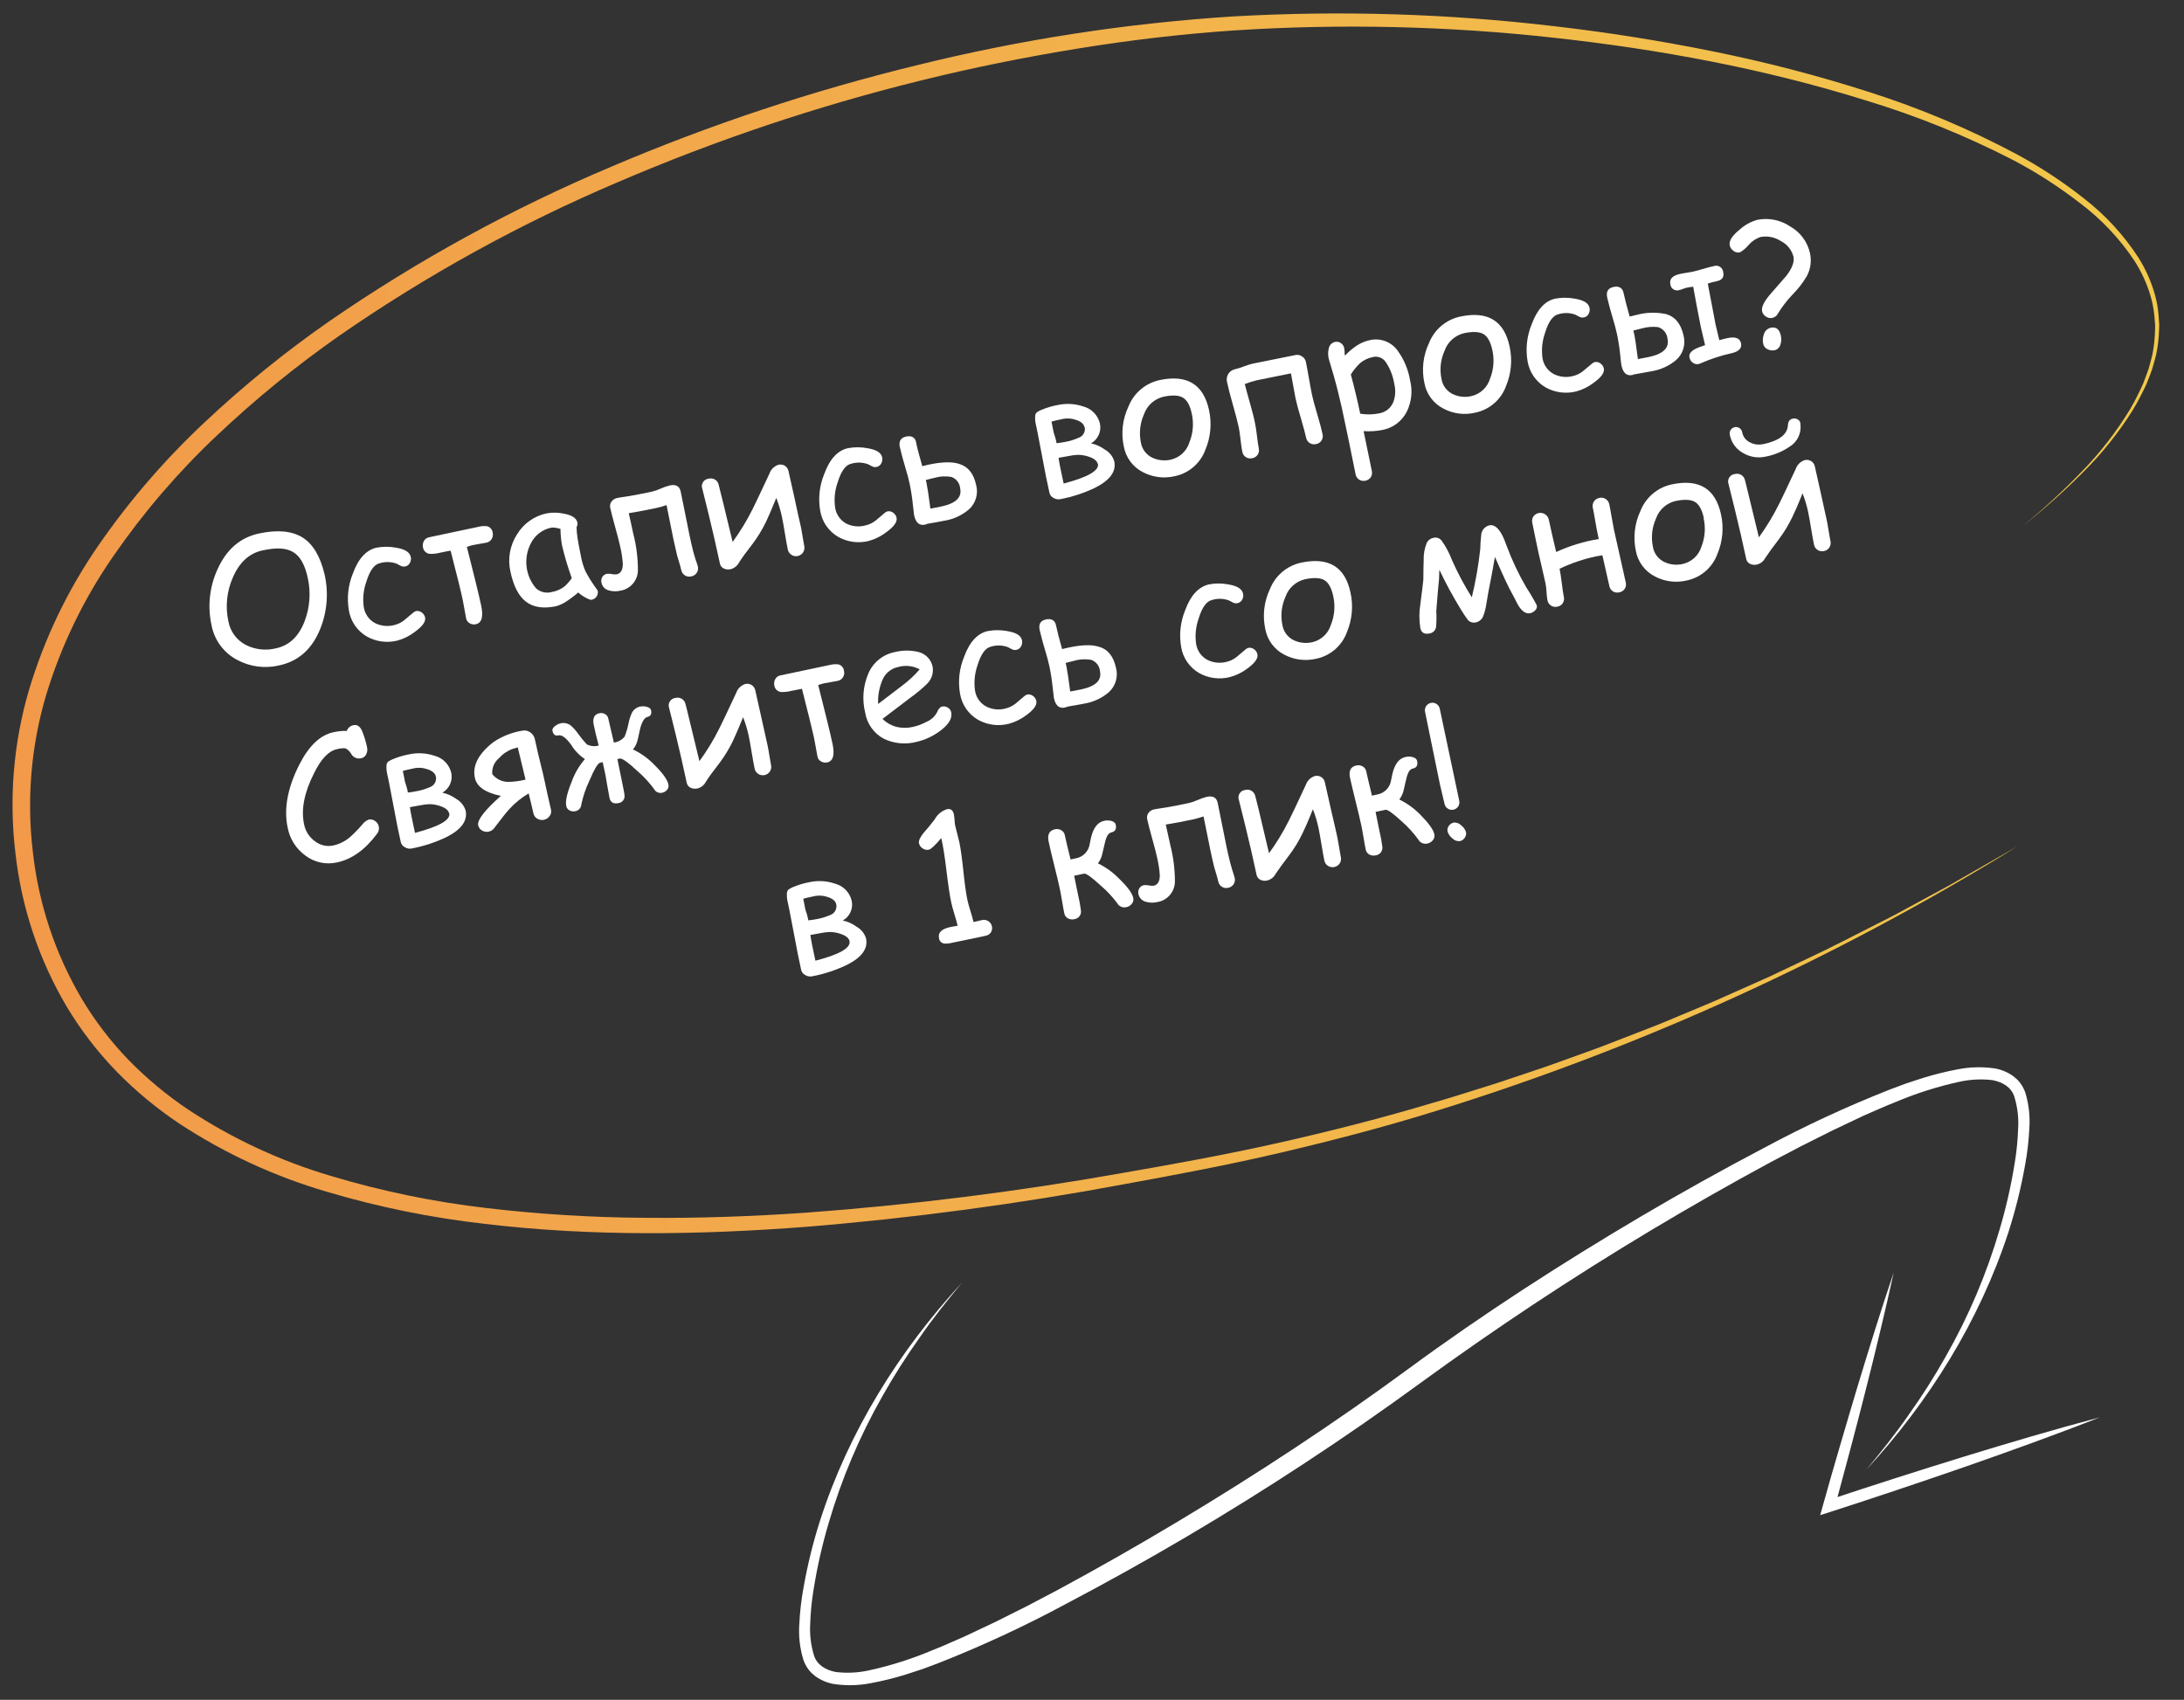 <?xml version="1.0" encoding="UTF-8"?> <svg xmlns="http://www.w3.org/2000/svg" width="203" height="158" viewBox="0 0 203 158" fill="none"><rect x="0" y="0" width="203" height="158" fill="#333333" stroke="none"/> <path d="M187.549 78.647C170.637 89.107 152.466 97.379 133.471 103.265C128.727 104.742 123.915 105.998 119.076 107.133C114.236 108.269 109.346 109.19 104.464 110.077C94.689 111.903 84.827 113.224 74.916 114.036C65.002 114.79 54.996 114.943 45.068 113.759C40.092 113.197 35.176 112.199 30.377 110.774C25.536 109.356 20.931 107.232 16.711 104.468C14.601 103.063 12.643 101.443 10.868 99.634C9.095 97.811 7.537 95.79 6.226 93.611C3.629 89.234 1.995 84.352 1.433 79.293C0.827 74.242 1.246 69.12 2.664 64.234C4.104 59.385 6.306 54.796 9.189 50.639C12.051 46.512 15.342 42.699 19.008 39.264C22.651 35.836 26.543 32.682 30.652 29.828C38.872 24.165 47.651 19.358 56.85 15.481C66.019 11.578 75.492 8.433 85.174 6.076C94.851 3.676 104.724 2.153 114.674 1.524C124.619 0.961 134.594 1.267 144.485 2.438C149.43 3.008 154.342 3.788 159.221 4.777C164.101 5.758 168.923 7.012 173.663 8.531C178.418 10.039 183.025 11.979 187.427 14.324C189.627 15.508 191.72 16.882 193.68 18.43C195.67 19.966 197.386 21.827 198.756 23.934C199.432 25 199.949 26.158 200.291 27.373C200.464 27.98 200.578 28.603 200.63 29.232L200.697 30.172C200.702 30.486 200.669 30.804 200.661 31.118C200.622 31.745 200.537 32.368 200.407 32.983C200.339 33.289 200.241 33.587 200.16 33.889C200.082 34.194 199.985 34.492 199.869 34.784L199.531 35.649C199.415 35.938 199.265 36.212 199.115 36.515C198.843 37.076 198.544 37.623 198.217 38.154C196.893 40.262 195.329 42.209 193.556 43.957C191.803 45.716 189.945 47.366 187.992 48.899C189.917 47.336 191.745 45.656 193.464 43.868C195.195 42.102 196.716 40.14 197.996 38.024C198.311 37.495 198.599 36.949 198.859 36.39C198.988 36.109 199.134 35.84 199.245 35.55L199.567 34.685C199.675 34.404 199.765 34.115 199.836 33.822C199.913 33.524 200.007 33.23 200.067 32.928C200.185 32.329 200.259 31.722 200.291 31.111C200.286 30.811 200.333 30.505 200.315 30.2L200.24 29.29C200.179 28.684 200.061 28.084 199.889 27.5C199.541 26.329 199.026 25.214 198.36 24.19C196.993 22.148 195.291 20.351 193.326 18.874C191.378 17.365 189.303 16.028 187.122 14.879C182.73 12.618 178.142 10.761 173.413 9.33C163.972 6.381 154.197 4.575 144.369 3.501C134.536 2.417 124.627 2.19 114.755 2.825C109.829 3.158 104.917 3.74 100.041 4.537C95.166 5.334 90.32 6.31 85.524 7.501C75.927 9.869 66.541 13.019 57.458 16.919C48.37 20.776 39.701 25.552 31.585 31.171C27.551 33.988 23.732 37.101 20.159 40.483C16.588 43.846 13.382 47.575 10.593 51.609C7.801 55.612 5.663 60.033 4.258 64.706C2.889 69.377 2.477 74.275 3.046 79.108C3.566 83.937 5.107 88.599 7.567 92.786C8.804 94.865 10.278 96.793 11.959 98.533C13.656 100.267 15.528 101.821 17.546 103.17C21.633 105.86 26.097 107.931 30.792 109.315C35.503 110.727 40.33 111.721 45.216 112.287C50.122 112.866 55.057 113.169 59.998 113.195C64.938 113.244 69.883 113.065 74.813 112.727C84.692 112.002 94.526 110.772 104.279 109.04C109.162 108.192 114.036 107.309 118.85 106.226C123.665 105.142 128.477 103.921 133.222 102.495C134.416 102.166 135.592 101.778 136.772 101.415C137.953 101.052 139.142 100.685 140.309 100.283L143.833 99.1L147.329 97.841C148.496 97.43 149.649 96.982 150.803 96.529C151.956 96.077 153.118 95.632 154.263 95.184L157.679 93.758C158.251 93.517 158.824 93.284 159.387 93.039L161.094 92.28L164.488 90.769L167.845 89.176C170.098 88.134 172.289 86.981 174.502 85.862C175.616 85.316 176.707 84.727 177.793 84.133L181.066 82.361C183.26 81.118 185.394 79.876 187.549 78.647Z" fill="url(#paint0_linear_141_451)"></path> <path d="M173.476 136.606C174.846 134.947 176.194 133.271 177.412 131.502C178.659 129.754 179.811 127.941 180.863 126.07C182.982 122.35 184.66 118.394 185.861 114.284C186.466 112.241 186.937 110.16 187.273 108.056C187.444 107.015 187.547 105.964 187.583 104.91C187.647 103.895 187.524 102.878 187.221 101.908C186.936 101.053 186.124 100.563 185.189 100.398C184.185 100.279 183.169 100.326 182.182 100.537C180.116 100.985 178.097 101.626 176.151 102.452C175.16 102.833 174.191 103.292 173.209 103.707L170.312 105.082L167.443 106.521L164.595 108.015C160.825 110.053 157.097 112.176 153.413 114.384C146.047 118.801 138.896 123.539 131.959 128.599C124.991 133.683 117.76 138.428 110.329 142.816C106.61 145.008 102.839 147.108 99.017 149.118C95.202 151.169 91.27 152.994 87.24 154.582L85.71 155.152L84.154 155.659C83.101 155.984 82.03 156.248 80.947 156.45C79.814 156.673 78.651 156.7 77.509 156.531C76.895 156.421 76.313 156.178 75.803 155.82L75.441 155.512C75.322 155.396 75.214 155.27 75.117 155.135C74.929 154.874 74.779 154.587 74.674 154.282C74.338 153.185 74.211 152.034 74.3 150.889C74.354 149.795 74.48 148.704 74.677 147.626C75.05 145.486 75.57 143.374 76.234 141.305C78.899 133.038 83.584 125.545 89.415 119.224C88.044 120.883 86.691 122.559 85.478 124.332C84.231 126.078 83.08 127.89 82.027 129.76C79.909 133.481 78.231 137.436 77.029 141.546C76.422 143.59 75.951 145.672 75.617 147.778C75.446 148.819 75.342 149.87 75.307 150.925C75.247 151.932 75.37 152.942 75.669 153.905C75.954 154.76 76.766 155.25 77.701 155.415C78.704 155.534 79.72 155.487 80.708 155.276C82.773 154.828 84.79 154.187 86.734 153.361C87.726 152.98 88.694 152.517 89.676 152.101L92.573 150.731L95.447 149.292L98.29 147.798C102.066 145.76 105.795 143.637 109.477 141.429C116.842 137.012 124.014 132.303 130.931 127.219C137.847 122.135 145.186 117.401 152.6 113.026C156.316 110.835 160.087 108.734 163.912 106.724C167.726 104.671 171.658 102.847 175.689 101.261L177.219 100.69L178.775 100.184C179.828 99.859 180.899 99.594 181.982 99.393C183.115 99.17 184.278 99.142 185.42 99.311C186.033 99.419 186.614 99.662 187.121 100.023L187.483 100.331C187.603 100.446 187.711 100.572 187.807 100.708C187.995 100.97 188.144 101.256 188.251 101.56C188.583 102.657 188.708 103.806 188.62 104.949C188.565 106.045 188.439 107.136 188.243 108.216C187.866 110.355 187.345 112.465 186.681 114.533C183.986 122.788 179.302 130.285 173.476 136.606Z" fill="white"></path> <path d="M176.016 118.29C175.616 120.127 175.19 121.956 174.751 123.785C174.312 125.614 173.869 127.435 173.404 129.251C172.939 131.068 172.474 132.889 171.988 134.706C171.501 136.523 171.023 138.331 170.528 140.144L169.821 139.472C171.916 138.768 174.02 138.093 176.12 137.415C178.22 136.736 180.333 136.083 182.442 135.426C186.668 134.133 190.904 132.87 195.18 131.739C191.066 133.361 186.903 134.851 182.731 136.311C180.645 137.028 178.559 137.753 176.459 138.449C174.359 139.145 172.273 139.849 170.169 140.519L169.185 140.832L169.461 139.847C169.969 138.039 170.478 136.234 171.012 134.434C171.546 132.633 172.067 130.828 172.609 129.032C173.152 127.236 173.703 125.439 174.267 123.647C174.832 121.854 175.409 120.07 176.016 118.29Z" fill="white"></path> <path d="M25.964 61.846C24.628 62.165 23.221 61.978 22.014 61.321C21.403 60.994 20.874 60.534 20.466 59.974C20.058 59.414 19.782 58.77 19.657 58.089C19.28 56.352 19.476 54.54 20.214 52.923C21.044 51.068 22.337 49.954 24.093 49.582C25.782 49.225 27.116 49.347 28.098 49.947C29.079 50.547 29.771 51.702 30.174 53.411C30.557 55.116 30.406 56.898 29.741 58.514C28.98 60.357 27.721 61.468 25.964 61.846ZM24.428 51.154C23.174 51.417 22.242 52.267 21.632 53.704C21.074 54.979 20.933 56.398 21.23 57.758C21.314 58.221 21.503 58.657 21.782 59.036C22.06 59.414 22.422 59.724 22.838 59.941C23.701 60.382 24.693 60.497 25.634 60.265C26.879 60.005 27.774 59.159 28.318 57.73C28.805 56.449 28.904 55.053 28.606 53.716C28.345 52.491 27.889 51.69 27.234 51.306C26.578 50.921 25.675 50.888 24.428 51.154Z" fill="white"></path> <path d="M36.928 59.545C35.969 59.783 34.955 59.646 34.093 59.161C33.655 58.906 33.278 58.556 32.99 58.138C32.702 57.72 32.511 57.243 32.429 56.743C32.225 55.583 32.355 54.388 32.803 53.299C33.31 51.907 34.058 51.108 35.013 50.904C35.594 50.796 36.19 50.795 36.771 50.901C37.633 51.038 38.068 51.31 38.182 51.759C38.225 51.95 38.196 52.149 38.101 52.319C38.063 52.394 38.011 52.46 37.948 52.514C37.884 52.569 37.811 52.61 37.731 52.636C37.651 52.661 37.568 52.671 37.484 52.664C37.401 52.657 37.32 52.634 37.246 52.595L36.868 52.395C36.367 52.211 35.819 52.194 35.307 52.347C34.785 52.459 34.368 53.037 34.046 54.087C33.776 54.846 33.697 55.661 33.818 56.458C33.868 56.762 33.986 57.051 34.165 57.303C34.343 57.555 34.576 57.763 34.847 57.911C35.397 58.188 36.029 58.258 36.626 58.106C36.965 58.028 37.283 57.876 37.556 57.661L38.349 56.995C38.436 56.909 38.54 56.843 38.655 56.801C38.749 56.781 38.846 56.782 38.939 56.803C39.032 56.825 39.119 56.866 39.195 56.925C39.357 57.036 39.47 57.205 39.512 57.397C39.591 57.774 39.271 58.218 38.557 58.732C38.074 59.109 37.52 59.385 36.928 59.545Z" fill="white"></path> <path d="M45.794 49.505C45.819 49.607 45.823 49.713 45.806 49.816C45.79 49.92 45.752 50.019 45.696 50.108C45.642 50.195 45.57 50.27 45.485 50.327C45.4 50.385 45.304 50.424 45.203 50.443C45.066 50.471 44.856 50.508 44.577 50.552L43.956 50.665C43.765 50.707 43.578 50.764 43.395 50.833C44.078 53.512 44.521 55.333 44.726 56.295C44.943 57.322 44.781 57.898 44.238 58.021C44.042 58.068 43.835 58.037 43.661 57.936C43.576 57.89 43.502 57.825 43.444 57.748C43.387 57.67 43.346 57.581 43.327 57.486C43.289 57.289 43.233 56.993 43.166 56.603C43.1 56.214 43.043 55.914 43.001 55.721C42.861 55.044 42.489 53.532 41.883 51.184C41.712 51.208 41.386 51.274 40.902 51.376C40.592 51.456 40.273 51.492 39.953 51.482C39.794 51.468 39.644 51.4 39.528 51.289C39.412 51.179 39.337 51.032 39.316 50.873C39.271 50.671 39.303 50.459 39.405 50.279C39.456 50.189 39.525 50.112 39.609 50.053C39.693 49.994 39.789 49.954 39.89 49.936L44.431 48.977C44.71 48.899 45.002 48.878 45.29 48.916C45.422 48.955 45.54 49.031 45.63 49.135C45.719 49.24 45.776 49.368 45.794 49.505Z" fill="white"></path> <path d="M54.983 55.75C54.885 55.773 54.686 55.695 54.382 55.523C54.152 55.4 53.938 55.247 53.747 55.07C53.378 55.39 52.986 55.683 52.575 55.948C52.299 56.128 51.996 56.263 51.678 56.349C50.479 56.601 49.532 56.447 48.838 55.888C48.184 55.362 47.722 54.441 47.443 53.13C47.31 52.544 47.295 51.938 47.399 51.346C47.503 50.754 47.724 50.189 48.049 49.683C48.35 49.179 48.753 48.744 49.231 48.405C49.71 48.066 50.254 47.83 50.829 47.713C51.351 47.62 51.885 47.63 52.403 47.743C53.162 47.881 53.583 48.154 53.672 48.582C53.699 48.721 53.67 48.865 53.593 48.983C53.594 49.314 53.623 49.644 53.677 49.97C53.745 50.42 53.849 50.998 53.993 51.684C54.082 52.194 54.234 52.691 54.447 53.163C54.677 53.596 54.934 54.013 55.215 54.414C55.271 54.499 55.359 54.622 55.479 54.784L55.554 54.907C55.577 55.002 55.578 55.1 55.559 55.195C55.54 55.29 55.5 55.38 55.443 55.459C55.334 55.612 55.169 55.717 54.983 55.75ZM52.25 50.745C52.201 50.504 52.165 50.261 52.143 50.016C52.113 49.75 52.1 49.467 52.095 49.158C51.92 49.107 51.741 49.069 51.56 49.046C51.446 49.029 51.33 49.03 51.216 49.051C50.823 49.135 50.453 49.304 50.133 49.547C49.813 49.79 49.551 50.101 49.365 50.457C49.006 51.125 48.858 51.886 48.94 52.64C49.021 53.393 49.328 54.105 49.82 54.682C50.016 54.858 50.254 54.983 50.511 55.043C50.769 55.103 51.037 55.098 51.291 55.028C51.729 54.951 52.141 54.767 52.491 54.493C52.734 54.266 52.953 54.015 53.145 53.743C52.793 52.761 52.494 51.76 52.25 50.745Z" fill="white"></path> <path d="M64.864 52.65C64.888 52.75 64.892 52.854 64.875 52.956C64.859 53.057 64.821 53.154 64.766 53.241C64.707 53.328 64.632 53.402 64.544 53.46C64.457 53.517 64.358 53.557 64.255 53.575C64.154 53.602 64.05 53.607 63.947 53.59C63.844 53.574 63.746 53.537 63.658 53.481C63.571 53.425 63.496 53.352 63.438 53.266C63.38 53.18 63.34 53.083 63.321 52.98C63.284 52.813 63.224 52.587 63.138 52.304C63.052 52.022 62.97 51.761 62.938 51.642C62.837 51.214 62.717 50.696 62.577 50.045C62.614 50.203 62.404 49.188 61.955 46.948C61.626 47.066 61.288 47.161 60.945 47.231C60.088 47.412 59.257 47.572 58.442 47.701C58.489 47.911 58.558 48.227 58.656 48.656C58.753 49.084 58.822 49.405 58.864 49.619C59.151 50.725 59.295 51.864 59.293 53.007C59.289 53.467 59.122 53.91 58.821 54.258C58.52 54.606 58.106 54.836 57.652 54.907C57.303 54.988 56.939 54.979 56.594 54.881C56.422 54.839 56.266 54.748 56.143 54.62C56.021 54.492 55.937 54.331 55.903 54.158C55.862 53.98 55.89 53.794 55.98 53.636C56.025 53.559 56.087 53.492 56.16 53.44C56.233 53.389 56.317 53.353 56.406 53.337C56.559 53.315 56.715 53.323 56.866 53.36C57.015 53.395 57.17 53.402 57.322 53.383C57.695 53.303 57.887 52.982 57.891 52.419C57.853 51.866 57.77 51.317 57.641 50.778C57.553 50.375 57.401 49.785 57.182 48.993C56.963 48.202 56.807 47.616 56.723 47.217C56.696 47.115 56.693 47.008 56.713 46.905C56.733 46.801 56.776 46.703 56.838 46.618C56.97 46.443 57.163 46.325 57.379 46.287C57.512 46.259 57.688 46.226 57.915 46.197L58.459 46.115C59.026 46.02 59.745 45.879 60.602 45.698C60.885 45.625 61.161 45.529 61.427 45.409C61.695 45.289 61.972 45.193 62.257 45.121C62.827 45.004 63.165 45.188 63.267 45.68C63.37 46.173 63.496 46.794 63.674 47.685C63.852 48.576 63.983 49.24 64.076 49.689C64.207 50.315 64.327 50.833 64.432 51.252C64.465 51.38 64.533 51.611 64.633 51.949C64.722 52.179 64.799 52.413 64.864 52.65Z" fill="white"></path> <path d="M74.433 48.934C74.475 49.135 74.531 49.431 74.594 49.834C74.656 50.237 74.708 50.532 74.75 50.729C74.775 50.831 74.78 50.937 74.763 51.04C74.747 51.144 74.71 51.243 74.654 51.332C74.599 51.421 74.525 51.498 74.44 51.558C74.354 51.618 74.256 51.66 74.154 51.682C74.051 51.704 73.945 51.705 73.842 51.685C73.739 51.665 73.641 51.625 73.554 51.566C73.467 51.508 73.393 51.432 73.335 51.344C73.278 51.257 73.239 51.158 73.221 51.055C73.149 50.721 73.06 50.219 72.951 49.551C72.842 48.882 72.752 48.385 72.682 48.051C72.554 47.448 72.378 46.856 72.155 46.281C71.725 47.336 71.407 48.076 71.202 48.501C70.85 49.227 70.43 49.917 69.945 50.562C69.368 51.302 68.952 51.867 68.684 52.301C68.604 52.449 68.495 52.578 68.364 52.682C68.233 52.786 68.082 52.863 67.92 52.907C67.711 52.955 67.493 52.936 67.296 52.852C67.198 52.811 67.111 52.746 67.045 52.663C66.978 52.58 66.933 52.482 66.914 52.377C66.604 50.919 66.257 49.401 65.873 47.826C65.468 46.191 65.27 45.395 65.28 45.438C65.241 45.336 65.227 45.227 65.238 45.118C65.249 45.01 65.285 44.905 65.344 44.813C65.403 44.722 65.482 44.645 65.576 44.589C65.669 44.533 65.775 44.5 65.883 44.492C65.981 44.466 66.084 44.461 66.184 44.476C66.284 44.492 66.38 44.527 66.465 44.581C66.551 44.635 66.625 44.705 66.683 44.789C66.74 44.872 66.78 44.966 66.8 45.065C66.827 45.142 66.951 45.643 67.177 46.572L68.098 50.373C68.809 49.396 69.437 48.361 69.974 47.279C70.166 46.897 70.685 45.81 71.525 44.009C71.591 43.816 71.703 43.642 71.85 43.501C71.997 43.359 72.176 43.255 72.371 43.196C72.471 43.173 72.575 43.17 72.676 43.188C72.777 43.205 72.874 43.243 72.96 43.299C73.046 43.355 73.12 43.428 73.177 43.514C73.234 43.599 73.273 43.695 73.292 43.796C73.413 44.367 73.605 45.223 73.867 46.365C74.1 47.495 74.295 48.352 74.433 48.934Z" fill="white"></path> <path d="M80.74 50.284C79.781 50.523 78.766 50.385 77.905 49.9C77.468 49.646 77.092 49.299 76.805 48.883C76.517 48.467 76.325 47.993 76.241 47.495C76.034 46.334 76.164 45.139 76.615 44.051C77.122 42.659 77.87 41.86 78.825 41.656C79.406 41.548 80.002 41.547 80.583 41.653C81.445 41.79 81.901 42.062 81.994 42.511C82.037 42.702 82.008 42.901 81.913 43.071C81.872 43.155 81.813 43.228 81.739 43.285C81.665 43.342 81.58 43.382 81.489 43.4C81.343 43.436 81.19 43.417 81.058 43.347C80.928 43.281 80.802 43.218 80.685 43.151C80.182 42.965 79.632 42.948 79.119 43.103C78.597 43.215 78.18 43.789 77.858 44.843C77.588 45.602 77.509 46.417 77.63 47.214C77.68 47.519 77.798 47.808 77.977 48.059C78.155 48.311 78.388 48.519 78.659 48.667C79.215 48.941 79.853 49.002 80.45 48.836C80.79 48.758 81.109 48.606 81.385 48.391L82.173 47.725C82.26 47.639 82.365 47.573 82.48 47.531C82.573 47.512 82.67 47.514 82.763 47.535C82.856 47.556 82.943 47.598 83.019 47.656C83.183 47.767 83.296 47.938 83.336 48.132C83.415 48.504 83.096 48.952 82.382 49.466C81.895 49.846 81.337 50.123 80.74 50.284Z" fill="white"></path> <path d="M90.729 45.077C90.837 45.472 90.835 45.89 90.723 46.285C90.611 46.68 90.394 47.037 90.094 47.317C89.437 47.891 88.631 48.267 87.769 48.403C87.581 48.445 87.341 48.492 86.998 48.549L86.213 48.682C86.137 48.721 86.057 48.749 85.974 48.767C85.451 48.879 85.111 48.58 84.962 47.873C84.96 47.774 84.907 47.444 84.852 46.929C84.787 46.274 84.687 45.623 84.554 44.979C84.465 44.551 84.318 43.99 84.096 43.267C83.874 42.545 83.744 41.954 83.638 41.556C83.526 41.012 83.715 40.695 84.212 40.58C84.708 40.464 85.073 40.648 85.153 41.123C85.234 41.599 85.462 42.407 85.726 43.331L86.317 43.188C87.551 42.928 88.497 42.904 89.145 43.117C89.977 43.364 90.505 44.017 90.729 45.077ZM89.246 45.393C89.227 45.163 89.144 44.943 89.007 44.757C88.87 44.572 88.683 44.429 88.468 44.344C87.939 44.238 87.393 44.262 86.875 44.413C86.677 44.453 86.403 44.522 86.052 44.619C86.08 44.726 86.103 44.829 86.126 44.928C86.206 45.317 86.326 46.102 86.478 47.277L87.49 47.08C88.841 46.794 89.426 46.232 89.246 45.393Z" fill="white"></path> <path d="M103.569 42.875C103.77 43.812 103.183 44.629 101.807 45.327C100.773 45.824 99.679 46.184 98.553 46.398C98.337 46.439 98.114 46.399 97.927 46.284C97.832 46.238 97.749 46.172 97.683 46.09C97.617 46.008 97.57 45.912 97.546 45.809L97.234 44.349C97.234 44.349 96.966 42.952 96.441 40.21C96.385 39.953 96.329 39.697 96.278 39.44C96.22 39.186 96.2 38.926 96.218 38.667C96.219 38.6 96.234 38.534 96.263 38.474C96.291 38.413 96.333 38.359 96.384 38.316C96.509 38.233 96.642 38.162 96.781 38.104C97.268 37.899 97.775 37.747 98.295 37.649C99.083 37.476 99.904 37.519 100.67 37.774C101.056 37.872 101.407 38.075 101.684 38.36C101.961 38.645 102.153 39.002 102.24 39.39C102.313 39.742 102.272 40.108 102.122 40.435C101.973 40.762 101.723 41.033 101.409 41.209C101.879 41.312 102.321 41.513 102.708 41.798C103.124 42.032 103.432 42.418 103.569 42.875ZM100.8 39.706C100.735 39.393 100.465 39.166 99.981 39.019C99.614 38.893 99.222 38.862 98.84 38.93L98.523 38.999C98.257 39.049 97.995 39.112 97.735 39.188C97.768 39.364 97.824 39.647 97.908 40.045C97.91 40.144 97.982 40.332 98.068 40.614C98.13 40.804 98.176 40.998 98.206 41.196C98.507 41.165 98.772 41.122 99.008 41.076C99.432 40.999 99.846 40.873 100.24 40.699C100.447 40.633 100.621 40.492 100.727 40.304C100.834 40.116 100.866 39.895 100.817 39.684L100.8 39.706ZM102.034 43.124C101.973 42.849 101.716 42.63 101.258 42.47C100.915 42.343 100.553 42.278 100.188 42.277C99.885 42.292 99.584 42.331 99.287 42.395C98.799 42.488 98.499 42.541 98.392 42.555C98.445 42.907 98.497 43.202 98.548 43.446L98.865 44.945C101.125 44.353 102.187 43.738 102.05 43.102L102.034 43.124Z" fill="white"></path> <path d="M112.378 38.117C112.647 39.345 112.532 40.627 112.046 41.788C111.822 42.409 111.441 42.963 110.942 43.397C110.442 43.83 109.84 44.127 109.193 44.262C108.187 44.499 107.129 44.364 106.216 43.88C105.761 43.645 105.366 43.309 105.061 42.898C104.756 42.486 104.55 42.01 104.458 41.507C104.186 40.255 104.338 38.948 104.888 37.791C105.131 37.171 105.526 36.62 106.035 36.19C106.544 35.759 107.153 35.462 107.806 35.325C110.336 34.794 111.86 35.724 112.378 38.117ZM110.775 38.456C110.612 37.677 110.325 37.175 109.938 36.953C109.552 36.732 108.941 36.703 108.127 36.879C107.717 36.979 107.338 37.179 107.024 37.463C106.711 37.746 106.474 38.104 106.335 38.503C105.958 39.339 105.859 40.274 106.052 41.171C106.105 41.461 106.225 41.733 106.402 41.968C106.579 42.203 106.808 42.394 107.071 42.526C107.628 42.796 108.261 42.863 108.862 42.716C109.259 42.618 109.624 42.418 109.921 42.137C110.218 41.856 110.437 41.502 110.556 41.111C110.896 40.27 110.973 39.346 110.775 38.461L110.775 38.456Z" fill="white"></path> <path d="M122.929 40.353C122.955 40.454 122.96 40.559 122.943 40.662C122.926 40.765 122.887 40.863 122.83 40.95C122.773 41.037 122.698 41.111 122.61 41.168C122.522 41.224 122.424 41.262 122.321 41.278C122.221 41.301 122.117 41.305 122.016 41.288C121.914 41.272 121.817 41.235 121.73 41.18C121.644 41.123 121.57 41.049 121.514 40.963C121.457 40.877 121.418 40.78 121.4 40.678C121.31 40.264 121.145 39.653 120.906 38.843C120.665 38.039 120.504 37.427 120.416 37.011C120.394 36.9 120.253 36.132 119.992 34.706L118.389 35.029L116.774 35.356C116.41 35.45 116.052 35.563 115.7 35.696C115.786 36.047 115.955 36.667 116.207 37.557C116.426 38.335 116.587 38.956 116.667 39.414C116.723 39.663 116.776 40.035 116.836 40.537C116.896 41.039 116.949 41.416 117.001 41.669C117.025 41.769 117.029 41.873 117.012 41.974C116.996 42.076 116.958 42.173 116.903 42.259C116.845 42.347 116.77 42.421 116.682 42.478C116.594 42.535 116.495 42.573 116.392 42.59C116.292 42.615 116.188 42.62 116.086 42.603C115.984 42.586 115.887 42.548 115.8 42.492C115.714 42.435 115.64 42.362 115.583 42.276C115.526 42.189 115.488 42.092 115.471 41.99C115.415 41.742 115.362 41.365 115.307 40.863C115.251 40.361 115.198 40.005 115.146 39.74C115.044 39.26 114.861 38.555 114.596 37.626C114.332 36.696 114.15 35.991 114.051 35.512C114.019 35.385 114.012 35.252 114.032 35.123C114.053 34.993 114.098 34.869 114.167 34.758C114.236 34.644 114.327 34.545 114.437 34.47C114.546 34.394 114.67 34.342 114.801 34.318C115.077 34.252 115.349 34.165 115.613 34.06C115.882 33.957 116.156 33.871 116.435 33.801L118.431 33.4C119.323 33.226 119.987 33.091 120.428 32.998C120.534 32.977 120.643 32.978 120.748 33.003C120.852 33.027 120.951 33.073 121.037 33.138C121.123 33.193 121.198 33.264 121.257 33.348C121.316 33.432 121.358 33.527 121.38 33.627C121.45 33.957 121.54 34.484 121.658 35.135C121.776 35.786 121.866 36.309 121.936 36.643C122.025 37.071 122.189 37.679 122.435 38.496C122.68 39.312 122.841 39.929 122.929 40.353Z" fill="white"></path> <path d="M128.49 39.966C127.916 40.078 127.33 40.115 126.746 40.075L127.507 43.759C127.532 43.86 127.538 43.965 127.521 44.068C127.505 44.171 127.469 44.269 127.413 44.358C127.294 44.525 127.117 44.641 126.916 44.683C126.715 44.726 126.506 44.691 126.329 44.586C126.243 44.527 126.169 44.452 126.112 44.364C126.055 44.276 126.017 44.178 125.999 44.075L125.373 40.996L124.725 37.925C124.471 36.808 124.218 35.785 123.958 34.882L123.503 33.343C123.427 33.026 123.429 32.696 123.509 32.38C123.535 32.235 123.603 32.1 123.705 31.994C123.808 31.887 123.94 31.813 124.084 31.782C124.178 31.761 124.275 31.759 124.369 31.777C124.464 31.796 124.553 31.834 124.632 31.889C124.713 31.944 124.783 32.014 124.836 32.096C124.89 32.178 124.927 32.269 124.945 32.365C124.946 32.411 124.956 32.497 124.975 32.623C124.977 32.786 124.98 32.936 125.016 33.052C125.352 32.689 125.733 32.369 126.149 32.101C126.493 31.878 126.875 31.717 127.276 31.627C127.75 31.507 128.249 31.53 128.711 31.692C129.172 31.854 129.575 32.149 129.87 32.539C130.485 33.367 130.894 34.33 131.063 35.347C131.313 36.329 131.204 37.367 130.754 38.275C130.531 38.711 130.211 39.09 129.819 39.384C129.426 39.677 128.972 39.876 128.49 39.966ZM127.611 33.186C127.163 33.273 126.746 33.473 126.399 33.769C126.08 34.081 125.797 34.429 125.556 34.805C125.867 35.952 126.162 37.167 126.432 38.452C127.01 38.55 127.602 38.541 128.177 38.424C128.466 38.379 128.739 38.261 128.97 38.082C129.202 37.902 129.383 37.666 129.497 37.397C129.708 36.847 129.742 36.246 129.594 35.676C129.481 34.952 129.212 34.262 128.805 33.652C128.677 33.462 128.494 33.315 128.281 33.232C128.067 33.148 127.833 33.133 127.611 33.186Z" fill="white"></path> <path d="M140.316 32.211C140.586 33.439 140.47 34.721 139.984 35.882C139.76 36.503 139.38 37.057 138.88 37.49C138.381 37.923 137.778 38.221 137.131 38.356C136.125 38.598 135.066 38.462 134.154 37.974C133.699 37.74 133.303 37.404 132.998 36.992C132.694 36.581 132.488 36.104 132.396 35.601C132.125 34.349 132.276 33.042 132.826 31.885C133.07 31.265 133.464 30.715 133.974 30.285C134.483 29.856 135.091 29.559 135.744 29.423C138.286 28.886 139.81 29.815 140.316 32.211ZM138.713 32.55C138.55 31.771 138.263 31.269 137.877 31.047C137.49 30.826 136.879 30.801 136.065 30.973C135.655 31.074 135.277 31.275 134.964 31.558C134.651 31.841 134.413 32.198 134.273 32.597C133.895 33.433 133.797 34.369 133.994 35.265C134.046 35.554 134.165 35.827 134.341 36.062C134.518 36.297 134.746 36.488 135.009 36.62C135.565 36.894 136.2 36.961 136.801 36.81C137.198 36.712 137.562 36.512 137.859 36.231C138.156 35.95 138.375 35.596 138.494 35.205C138.835 34.363 138.912 33.437 138.713 32.55Z" fill="white"></path> <path d="M146.488 36.388C145.529 36.627 144.514 36.489 143.653 36.004C143.217 35.748 142.843 35.401 142.555 34.985C142.268 34.57 142.075 34.097 141.989 33.599C141.786 32.439 141.915 31.244 142.363 30.155C142.874 28.76 143.61 27.96 144.573 27.756C145.154 27.65 145.749 27.649 146.331 27.753C147.193 27.894 147.653 28.161 147.746 28.615C147.785 28.806 147.755 29.005 147.661 29.175C147.62 29.259 147.561 29.332 147.487 29.388C147.413 29.444 147.327 29.483 147.236 29.5C147.091 29.536 146.938 29.517 146.805 29.447L146.433 29.251C145.931 29.065 145.383 29.048 144.871 29.203C144.349 29.315 143.928 29.889 143.61 30.943C143.341 31.701 143.261 32.514 143.377 33.31C143.427 33.615 143.547 33.904 143.726 34.156C143.905 34.408 144.139 34.615 144.411 34.763C144.959 35.042 145.59 35.112 146.185 34.958C146.526 34.881 146.846 34.729 147.12 34.513L147.913 33.847C147.999 33.763 148.102 33.698 148.215 33.657C148.308 33.636 148.405 33.636 148.498 33.657C148.591 33.678 148.679 33.719 148.754 33.777C148.919 33.888 149.035 34.059 149.076 34.253C149.155 34.626 148.835 35.074 148.117 35.588C147.633 35.96 147.079 36.232 146.488 36.388Z" fill="white"></path> <path d="M156.481 31.18C156.59 31.587 156.584 32.016 156.463 32.42C156.342 32.823 156.111 33.185 155.795 33.464C155.143 34.01 154.356 34.371 153.517 34.507C153.35 34.544 153.088 34.591 152.745 34.648L151.969 34.785L151.9 34.786L151.841 34.818L151.721 34.858C151.198 34.97 150.858 34.666 150.709 33.955C150.686 33.848 150.65 33.526 150.599 33.02C150.536 32.365 150.437 31.714 150.301 31.07C150.217 30.68 150.07 30.102 149.843 29.358C149.616 28.614 149.482 28.023 149.386 27.647C149.274 27.103 149.466 26.786 149.963 26.675C150.46 26.564 150.803 26.743 150.905 27.214C151.007 27.685 151.21 28.498 151.474 29.422C151.719 29.358 151.916 29.312 152.065 29.284C152.959 29.034 153.9 29 154.81 29.183C155.7 29.418 156.239 30.093 156.481 31.18ZM154.994 31.496C154.974 31.248 154.879 31.011 154.723 30.817C154.566 30.622 154.355 30.479 154.116 30.406C153.623 30.347 153.123 30.384 152.644 30.516C152.438 30.562 152.164 30.631 151.817 30.723L151.891 31.031C151.965 31.354 152.082 32.136 152.243 33.38C152.672 33.304 153.002 33.239 153.254 33.183C154.594 32.901 155.174 32.339 154.994 31.496ZM161.828 31.914C161.925 32.381 161.612 32.691 160.884 32.845C159.918 33.062 158.976 33.373 158.07 33.771C158.013 33.798 157.952 33.819 157.891 33.834C157.796 33.856 157.698 33.856 157.603 33.836C157.509 33.815 157.42 33.773 157.343 33.714C157.181 33.597 157.071 33.422 157.034 33.225C156.95 32.84 157.263 32.521 157.964 32.265L158.486 32.084C158.246 31.071 158.112 30.5 158.084 30.372C157.986 29.905 157.869 29.293 157.727 28.526C157.53 27.472 157.416 26.846 157.379 26.649C157.157 26.673 156.937 26.708 156.718 26.754C156.614 26.782 156.511 26.817 156.411 26.858C156.311 26.901 156.208 26.934 156.103 26.958C156.011 26.991 155.913 27.003 155.816 26.992C155.719 26.982 155.626 26.949 155.544 26.896C155.462 26.843 155.393 26.772 155.343 26.688C155.293 26.604 155.263 26.51 155.256 26.413C155.153 25.929 155.462 25.606 156.186 25.457C156.314 25.429 156.512 25.391 156.773 25.353C157.035 25.314 157.236 25.272 157.369 25.244C157.587 25.198 157.909 25.115 158.332 24.988C158.756 24.861 159.085 24.778 159.304 24.732C159.399 24.699 159.501 24.689 159.601 24.702C159.702 24.715 159.797 24.75 159.881 24.806C159.965 24.863 160.036 24.937 160.086 25.024C160.137 25.112 160.166 25.21 160.173 25.311C160.266 25.756 160.073 26.03 159.593 26.132C159.302 26.186 159.016 26.262 158.737 26.361C159.241 28.997 159.476 30.238 159.442 30.084C159.493 30.319 159.613 30.833 159.807 31.62C160.085 31.543 160.342 31.474 160.569 31.428C161.306 31.27 161.725 31.432 161.828 31.914Z" fill="white"></path> <path d="M164.743 29.548C164.639 29.57 164.532 29.571 164.428 29.55C164.324 29.529 164.225 29.486 164.139 29.424C164.048 29.37 163.97 29.297 163.909 29.211C163.848 29.124 163.805 29.027 163.783 28.923C163.708 28.572 163.945 28.061 164.493 27.408L166.038 25.638C166.581 24.929 166.799 24.337 166.701 23.865C166.621 23.549 166.474 23.254 166.268 23.001C166.063 22.748 165.805 22.542 165.513 22.398C164.959 22.04 164.289 21.908 163.641 22.029C163.203 22.172 162.815 22.434 162.518 22.786C162.295 23.056 162.025 23.283 161.721 23.456C161.618 23.48 161.51 23.48 161.407 23.456C161.304 23.432 161.208 23.386 161.125 23.32C160.945 23.198 160.821 23.01 160.777 22.797C160.689 22.394 160.999 21.908 161.699 21.342C162.167 20.919 162.725 20.608 163.331 20.435C163.857 20.329 164.398 20.329 164.924 20.434C165.449 20.539 165.949 20.748 166.393 21.047C166.857 21.308 167.261 21.664 167.578 22.091C167.896 22.518 168.119 23.008 168.235 23.527C168.398 24.257 168.292 25.022 167.934 25.68C167.566 26.296 167.125 26.864 166.621 27.373C166.113 27.906 165.662 28.489 165.273 29.114C165.225 29.223 165.151 29.318 165.059 29.394C164.967 29.469 164.859 29.522 164.743 29.548ZM164.938 32.553C164.713 32.6 164.479 32.566 164.278 32.456C164.18 32.409 164.094 32.34 164.026 32.255C163.959 32.17 163.911 32.07 163.888 31.964C163.822 31.658 163.847 31.34 163.959 31.047C164.004 30.902 164.087 30.771 164.199 30.668C164.312 30.565 164.449 30.494 164.598 30.461C165.091 30.359 165.405 30.607 165.531 31.215C165.592 31.482 165.578 31.76 165.492 32.02C165.458 32.152 165.388 32.272 165.29 32.367C165.192 32.463 165.071 32.53 164.938 32.561L164.938 32.553Z" fill="white"></path> <path d="M33.512 70.489C33.342 70.52 33.166 70.497 33.011 70.422C32.855 70.347 32.727 70.225 32.645 70.073C32.522 69.856 32.34 69.678 32.121 69.558C31.845 69.536 31.567 69.565 31.301 69.644C30.556 69.798 29.849 70.527 29.188 71.874C28.28 73.665 27.971 75.246 28.263 76.616C28.384 77.247 28.74 77.808 29.26 78.185C29.5 78.375 29.78 78.51 30.078 78.579C30.376 78.649 30.686 78.651 30.986 78.587C31.54 78.462 32.055 78.208 32.492 77.845C32.911 77.472 33.306 77.071 33.672 76.644C33.822 76.44 34.026 76.28 34.262 76.183C34.367 76.159 34.475 76.159 34.581 76.181C34.686 76.204 34.785 76.25 34.87 76.316C35.044 76.436 35.165 76.618 35.209 76.826C35.233 76.942 35.231 77.062 35.203 77.178C35.175 77.293 35.123 77.402 35.048 77.494C33.946 78.982 32.703 79.871 31.321 80.163C30.811 80.278 30.281 80.279 29.77 80.166C29.26 80.054 28.78 79.83 28.366 79.51C27.514 78.888 26.932 77.965 26.738 76.928C26.368 75.195 26.721 73.26 27.796 71.123C28.687 69.344 29.751 68.324 30.988 68.063C31.214 68.013 31.443 67.977 31.674 67.953C31.858 67.931 32.043 67.928 32.228 67.944C32.275 67.809 32.357 67.689 32.464 67.594C32.572 67.5 32.702 67.435 32.843 67.406C33.198 67.327 33.472 67.516 33.664 67.964C33.862 68.449 34.014 68.952 34.118 69.465C34.164 69.662 34.145 69.869 34.063 70.055C34.02 70.17 33.945 70.272 33.848 70.349C33.751 70.425 33.635 70.474 33.512 70.489Z" fill="white"></path> <path d="M43.28 75.341C43.476 76.284 42.887 77.103 41.514 77.798C40.481 78.295 39.387 78.655 38.26 78.869C38.046 78.911 37.824 78.87 37.639 78.755C37.544 78.709 37.459 78.643 37.392 78.561C37.326 78.478 37.278 78.382 37.253 78.279L36.941 76.819C36.941 76.819 36.674 75.423 36.148 72.681C36.092 72.424 36.041 72.167 35.985 71.91C35.927 71.657 35.907 71.397 35.925 71.138C35.926 71.071 35.942 71.005 35.971 70.944C35.999 70.884 36.04 70.83 36.091 70.787C36.218 70.703 36.352 70.632 36.492 70.574C36.979 70.368 37.487 70.216 38.007 70.12C38.794 69.946 39.613 69.99 40.377 70.245C40.764 70.342 41.115 70.544 41.394 70.83C41.671 71.115 41.864 71.472 41.951 71.861C42.02 72.213 41.977 72.577 41.828 72.903C41.679 73.229 41.432 73.5 41.121 73.679C41.59 73.784 42.032 73.984 42.42 74.268C42.832 74.504 43.139 74.888 43.28 75.341ZM40.512 72.176C40.442 71.864 40.172 71.636 39.692 71.489C39.324 71.363 38.931 71.333 38.547 71.4L38.23 71.47C37.965 71.52 37.702 71.583 37.443 71.659C37.475 71.835 37.532 72.117 37.615 72.516C37.617 72.614 37.689 72.802 37.775 73.084C37.837 73.274 37.883 73.469 37.913 73.667C38.183 73.64 38.451 73.598 38.715 73.542C39.14 73.469 39.554 73.344 39.947 73.169C40.147 73.102 40.315 72.963 40.419 72.78C40.523 72.597 40.556 72.382 40.512 72.176ZM41.741 75.594C41.681 75.32 41.423 75.101 40.965 74.941C40.623 74.814 40.261 74.748 39.896 74.747C39.594 74.763 39.294 74.802 38.999 74.865C38.506 74.959 38.21 75.011 38.099 75.026C38.152 75.377 38.204 75.673 38.255 75.917L38.572 77.416C40.821 76.827 41.884 76.219 41.762 75.594L41.741 75.594Z" fill="white"></path> <path d="M51.215 75.26C51.239 75.362 51.239 75.468 51.217 75.57C51.195 75.672 51.151 75.768 51.087 75.851C50.962 76.03 50.775 76.155 50.562 76.201C50.348 76.246 50.126 76.209 49.939 76.097C49.847 76.046 49.768 75.975 49.707 75.89C49.645 75.805 49.603 75.707 49.583 75.605C49.54 75.39 49.471 75.099 49.384 74.748C49.264 74.248 49.181 73.892 49.14 73.747C48.469 74.142 47.861 74.636 47.336 75.211C47.041 75.538 46.581 76.113 45.95 76.953C45.826 77.13 45.639 77.255 45.427 77.3C45.215 77.346 44.993 77.31 44.806 77.199C44.714 77.148 44.634 77.077 44.572 76.992C44.51 76.907 44.467 76.809 44.446 76.706C44.343 76.227 45.045 75.317 46.551 73.978C45.113 73.68 44.309 73.12 44.138 72.298C43.896 71.156 44.478 70.044 45.885 68.961C46.687 68.428 47.593 68.072 48.542 67.917C48.668 67.888 48.798 67.887 48.925 67.912C49.051 67.938 49.17 67.989 49.276 68.064C49.503 68.215 49.662 68.45 49.716 68.718C49.868 69.446 50.125 70.535 50.487 71.985C50.79 73.436 51.048 74.528 51.215 75.26ZM48.848 72.467C48.387 70.549 48.143 69.56 48.125 69.47C47.868 69.539 47.697 69.589 47.633 69.616C47.14 69.797 46.702 70.1 46.357 70.496C46.146 70.672 45.98 70.898 45.876 71.153C45.771 71.407 45.731 71.684 45.758 71.958C45.932 72.178 46.153 72.357 46.405 72.481C46.657 72.606 46.933 72.673 47.214 72.678C47.761 72.671 48.305 72.601 48.835 72.467L48.848 72.467Z" fill="white"></path> <path d="M62.126 72.909C62.148 72.995 62.148 73.085 62.129 73.171C62.109 73.257 62.07 73.337 62.014 73.405C61.898 73.548 61.735 73.647 61.554 73.684C61.404 73.721 61.245 73.706 61.105 73.64C60.964 73.574 60.851 73.462 60.783 73.322C60.332 72.715 59.816 72.158 59.243 71.663C58.37 70.852 57.828 70.467 57.617 70.507L57.385 70.554C57.432 70.777 57.497 71.094 57.581 71.509C57.665 71.925 57.731 72.263 57.777 72.473C57.955 73.329 58.048 73.809 58.05 73.934C58.07 74.103 58.022 74.273 57.916 74.407C57.81 74.541 57.655 74.627 57.486 74.648C57.019 74.745 56.741 74.582 56.653 74.163C56.603 73.914 56.532 73.524 56.44 72.993C56.354 72.462 56.283 72.072 56.232 71.828C56.157 71.468 56.083 71.138 56.018 70.843L55.779 70.894C55.567 70.94 55.23 71.51 54.766 72.603C54.44 73.293 54.195 74.018 54.036 74.764C54.028 74.918 53.968 75.065 53.866 75.181C53.764 75.298 53.626 75.376 53.474 75.404C53.294 75.443 53.107 75.417 52.944 75.331C52.862 75.291 52.79 75.231 52.736 75.157C52.681 75.084 52.646 74.997 52.632 74.907C52.539 74.47 52.699 73.743 53.113 72.725C53.39 71.929 53.816 71.193 54.367 70.556C53.853 70.218 53.419 69.77 53.099 69.244C52.624 68.581 52.224 68.287 51.907 68.352C51.59 68.418 51.424 68.27 51.35 67.932C51.317 67.778 51.401 67.626 51.605 67.476C51.758 67.357 51.936 67.272 52.125 67.227C52.29 67.191 52.461 67.193 52.626 67.232C52.79 67.271 52.943 67.346 53.075 67.453C53.319 67.673 53.538 67.92 53.727 68.19C53.976 68.543 54.25 68.877 54.547 69.191C54.888 69.365 55.282 69.403 55.65 69.297C55.43 68.463 55.273 67.829 55.189 67.388C55.058 66.763 55.228 66.399 55.704 66.297C55.887 66.251 56.08 66.278 56.243 66.374C56.321 66.418 56.389 66.479 56.441 66.552C56.493 66.626 56.527 66.71 56.542 66.799C56.598 67.06 56.773 67.801 57.059 69.021C57.453 68.972 57.812 68.772 58.061 68.463C58.221 68.055 58.344 67.633 58.427 67.203C58.494 66.88 58.595 66.566 58.73 66.265C58.807 66.113 58.917 65.981 59.052 65.879C59.188 65.776 59.345 65.705 59.511 65.672C59.7 65.636 59.894 65.641 60.079 65.689C60.324 65.745 60.469 65.85 60.514 66.004C60.593 66.364 60.48 66.572 60.185 66.637C59.889 66.702 59.621 67.136 59.454 67.938C59.342 68.473 59.274 68.775 59.249 68.844C59.172 69.144 59.03 69.424 58.832 69.662C59.588 70.018 60.271 70.511 60.846 71.117C61.607 71.872 62.033 72.47 62.126 72.909Z" fill="white"></path> <path d="M71.35 69.313C71.392 69.514 71.448 69.814 71.511 70.213C71.573 70.611 71.625 70.911 71.667 71.112C71.691 71.212 71.694 71.315 71.676 71.416C71.659 71.517 71.621 71.613 71.565 71.698C71.481 71.83 71.36 71.934 71.217 71.996C71.074 72.058 70.915 72.077 70.762 72.048C70.608 72.02 70.467 71.946 70.355 71.836C70.244 71.727 70.168 71.587 70.138 71.434C70.068 71.1 69.978 70.598 69.868 69.934C69.758 69.27 69.669 68.764 69.599 68.43C69.472 67.828 69.295 67.237 69.071 66.664C68.641 67.716 68.324 68.455 68.118 68.879C67.768 69.606 67.347 70.296 66.862 70.941C66.285 71.681 65.869 72.246 65.601 72.68C65.522 72.829 65.414 72.959 65.282 73.064C65.151 73.168 64.999 73.243 64.837 73.286C64.628 73.334 64.41 73.315 64.212 73.231C64.115 73.191 64.029 73.126 63.962 73.044C63.896 72.962 63.851 72.864 63.831 72.76C63.52 71.296 63.173 69.778 62.79 68.205C62.385 66.575 62.187 65.774 62.197 65.817C62.158 65.715 62.144 65.606 62.155 65.497C62.166 65.389 62.202 65.284 62.261 65.192C62.319 65.1 62.399 65.023 62.492 64.968C62.586 64.912 62.691 64.879 62.8 64.87C62.898 64.845 63.001 64.84 63.101 64.856C63.202 64.871 63.298 64.907 63.383 64.961C63.469 65.016 63.543 65.087 63.6 65.171C63.658 65.254 63.697 65.349 63.717 65.449C63.744 65.523 63.868 66.023 64.089 66.951L65.011 70.752C65.722 69.775 66.349 68.74 66.886 67.658C67.078 67.281 67.598 66.189 68.437 64.388C68.504 64.195 68.615 64.021 68.762 63.88C68.91 63.738 69.088 63.634 69.284 63.575C69.384 63.552 69.487 63.549 69.588 63.566C69.69 63.584 69.786 63.622 69.872 63.678C69.958 63.734 70.032 63.807 70.089 63.892C70.147 63.978 70.186 64.074 70.205 64.175C70.326 64.744 70.52 65.6 70.779 66.744C71.039 67.887 71.233 68.752 71.35 69.313Z" fill="white"></path> <path d="M78.447 62.35C78.474 62.451 78.479 62.557 78.463 62.661C78.447 62.765 78.409 62.864 78.353 62.953C78.299 63.04 78.227 63.115 78.142 63.173C78.057 63.23 77.961 63.27 77.86 63.287L77.234 63.401C76.955 63.444 76.749 63.481 76.612 63.509C76.422 63.554 76.235 63.61 76.052 63.678C76.734 66.356 77.178 68.177 77.383 69.139C77.603 70.167 77.44 70.743 76.895 70.866C76.698 70.909 76.492 70.877 76.317 70.776C76.231 70.731 76.157 70.668 76.099 70.59C76.041 70.512 76.002 70.422 75.983 70.326C75.942 70.129 75.889 69.838 75.823 69.444C75.756 69.049 75.7 68.758 75.658 68.561C75.513 67.885 75.14 66.372 74.54 64.024C74.368 64.053 74.043 64.114 73.559 64.216C73.248 64.297 72.927 64.332 72.606 64.322C72.448 64.307 72.299 64.24 72.184 64.13C72.069 64.02 71.995 63.875 71.973 63.718C71.925 63.514 71.957 63.3 72.062 63.119C72.112 63.029 72.181 62.951 72.265 62.892C72.349 62.832 72.445 62.793 72.547 62.776L77.088 61.817C77.368 61.741 77.659 61.721 77.947 61.756C78.079 61.795 78.198 61.872 78.286 61.977C78.375 62.083 78.431 62.212 78.447 62.35Z" fill="white"></path> <path d="M85.191 68.956C84.186 69.221 83.119 69.124 82.177 68.682C81.714 68.44 81.314 68.093 81.008 67.669C80.703 67.245 80.501 66.756 80.418 66.24C80.123 65.056 80.215 63.81 80.679 62.682C80.887 62.154 81.226 61.686 81.664 61.324C82.101 60.961 82.623 60.715 83.182 60.609C83.895 60.431 84.641 60.428 85.357 60.599C85.695 60.68 86.001 60.857 86.239 61.11C86.477 61.363 86.636 61.68 86.695 62.022C86.736 62.312 86.706 62.608 86.606 62.884C86.506 63.159 86.341 63.407 86.123 63.604C85.671 64.041 85.186 64.444 84.673 64.809L82.027 66.824C82.382 67.174 82.822 67.427 83.303 67.56C83.817 67.683 84.353 67.684 84.868 67.564C85.288 67.47 85.693 67.319 86.073 67.115C86.513 66.941 86.877 66.617 87.103 66.2C87.218 65.894 87.379 65.715 87.576 65.673C87.666 65.654 87.759 65.653 87.849 65.671C87.94 65.688 88.025 65.724 88.102 65.776C88.181 65.821 88.25 65.882 88.303 65.955C88.357 66.028 88.395 66.112 88.414 66.201C88.535 66.77 88.179 67.36 87.346 67.963C86.704 68.439 85.971 68.778 85.191 68.956ZM83.501 61.996C83.201 62.053 82.918 62.178 82.674 62.361C82.43 62.543 82.23 62.779 82.091 63.05C81.742 63.795 81.581 64.613 81.622 65.434L83.745 63.814C84.382 63.349 84.965 62.813 85.482 62.217C84.876 61.888 84.165 61.807 83.501 61.992L83.501 61.996Z" fill="white"></path> <path d="M93.736 67.284C92.777 67.522 91.763 67.385 90.901 66.9C90.464 66.646 90.088 66.299 89.801 65.883C89.513 65.467 89.321 64.993 89.237 64.495C89.031 63.334 89.16 62.139 89.612 61.051C90.118 59.659 90.866 58.86 91.821 58.656C92.402 58.548 92.998 58.547 93.579 58.653C94.442 58.79 94.902 59.061 94.99 59.511C95.033 59.703 95.004 59.904 94.909 60.075C94.867 60.158 94.808 60.23 94.734 60.286C94.66 60.342 94.575 60.381 94.485 60.4C94.34 60.436 94.186 60.417 94.054 60.347L93.681 60.151C93.18 59.965 92.631 59.948 92.12 60.103C91.593 60.215 91.177 60.789 90.858 61.843C90.591 62.603 90.512 63.417 90.63 64.214C90.68 64.519 90.799 64.808 90.977 65.059C91.156 65.311 91.389 65.519 91.66 65.667C92.209 65.947 92.841 66.016 93.438 65.862C93.778 65.784 94.097 65.632 94.373 65.417L95.161 64.751C95.25 64.667 95.354 64.601 95.468 64.557C95.561 64.538 95.658 64.54 95.751 64.561C95.844 64.582 95.931 64.624 96.007 64.681C96.171 64.793 96.284 64.964 96.324 65.158C96.403 65.53 96.088 65.978 95.37 66.492C94.883 66.861 94.328 67.13 93.736 67.284Z" fill="white"></path> <path d="M103.729 62.076C103.836 62.472 103.833 62.89 103.72 63.285C103.608 63.679 103.39 64.036 103.09 64.317C102.433 64.89 101.627 65.267 100.765 65.403C100.576 65.445 100.336 65.491 99.993 65.549C99.65 65.606 99.35 65.653 99.209 65.686C99.132 65.721 99.052 65.749 98.969 65.767C98.447 65.879 98.107 65.579 97.958 64.873C97.956 64.774 97.903 64.444 97.848 63.929C97.782 63.274 97.683 62.623 97.55 61.978C97.461 61.55 97.314 60.99 97.092 60.267C96.87 59.544 96.74 58.953 96.634 58.556C96.522 58.012 96.711 57.695 97.208 57.58C97.704 57.464 98.069 57.651 98.154 58.123C98.265 58.658 98.458 59.407 98.722 60.331C98.971 60.267 99.168 60.221 99.313 60.192C100.547 59.928 101.493 59.904 102.141 60.117C102.992 60.352 103.501 61.018 103.729 62.076ZM102.242 62.392C102.223 62.163 102.14 61.942 102.003 61.757C101.866 61.572 101.679 61.428 101.464 61.344C100.937 61.238 100.391 61.262 99.875 61.412C99.674 61.454 99.4 61.523 99.049 61.619C99.076 61.726 99.099 61.829 99.122 61.927C99.202 62.317 99.322 63.102 99.474 64.276C99.903 64.201 100.237 64.131 100.486 64.08C101.837 63.797 102.422 63.235 102.242 62.392Z" fill="white"></path> <path d="M114.288 62.941C113.329 63.18 112.315 63.043 111.454 62.558C111.017 62.304 110.641 61.958 110.354 61.543C110.066 61.128 109.874 60.654 109.79 60.157C109.583 58.997 109.713 57.801 110.164 56.713C110.67 55.321 111.418 54.544 112.373 54.318C112.954 54.21 113.55 54.209 114.132 54.315C114.994 54.452 115.428 54.724 115.543 55.173C115.585 55.364 115.556 55.563 115.461 55.733C115.42 55.816 115.36 55.889 115.286 55.946C115.213 56.003 115.128 56.043 115.037 56.062C114.892 56.098 114.738 56.08 114.606 56.009L114.233 55.813C113.732 55.625 113.183 55.608 112.672 55.766C112.145 55.873 111.729 56.451 111.41 57.505C111.14 58.264 111.062 59.079 111.182 59.876C111.232 60.181 111.351 60.47 111.529 60.721C111.708 60.973 111.941 61.181 112.212 61.329C112.762 61.607 113.393 61.676 113.99 61.524C114.331 61.446 114.65 61.294 114.925 61.079L115.713 60.413C115.801 60.327 115.905 60.261 116.02 60.219C116.113 60.2 116.21 60.202 116.303 60.223C116.396 60.245 116.483 60.286 116.559 60.343C116.723 60.455 116.836 60.626 116.877 60.82C116.956 61.192 116.636 61.636 115.922 62.154C115.435 62.522 114.88 62.789 114.288 62.941Z" fill="white"></path> <path d="M125.528 55.084C125.798 56.312 125.682 57.594 125.196 58.755C124.972 59.376 124.592 59.93 124.092 60.364C123.593 60.797 122.99 61.094 122.343 61.229C121.337 61.468 120.279 61.333 119.366 60.847C118.911 60.612 118.516 60.276 118.211 59.864C117.907 59.453 117.7 58.977 117.608 58.474C117.337 57.222 117.488 55.915 118.038 54.758C118.282 54.138 118.676 53.588 119.186 53.159C119.695 52.729 120.303 52.432 120.956 52.296C123.501 51.759 125.025 52.688 125.528 55.084ZM123.925 55.423C123.762 54.644 123.475 54.142 123.089 53.92C122.702 53.699 122.091 53.67 121.277 53.846C120.867 53.946 120.488 54.146 120.175 54.43C119.861 54.713 119.624 55.071 119.485 55.47C119.107 56.306 119.009 57.242 119.206 58.138C119.258 58.427 119.377 58.7 119.554 58.935C119.73 59.17 119.958 59.361 120.221 59.493C120.777 59.767 121.412 59.834 122.013 59.683C122.41 59.585 122.774 59.385 123.071 59.104C123.368 58.823 123.587 58.469 123.706 58.078C124.045 57.24 124.121 56.319 123.926 55.436L123.925 55.423Z" fill="white"></path> <path d="M142.842 56.261C142.86 56.345 142.857 56.431 142.832 56.513C142.807 56.595 142.761 56.669 142.699 56.728C142.573 56.864 142.408 56.958 142.226 56.998C141.798 57.09 141.363 56.767 140.99 56.029C140.896 55.824 140.75 55.539 140.546 55.177C140.214 54.589 139.68 53.446 138.952 51.765C138.826 52.523 138.621 53.635 138.331 55.093C138.268 55.459 138.205 55.825 138.146 56.191C138.09 56.562 137.994 56.925 137.859 57.275C137.803 57.422 137.71 57.553 137.589 57.654C137.468 57.755 137.322 57.824 137.167 57.853C137.039 57.883 136.904 57.878 136.778 57.84C136.651 57.803 136.537 57.732 136.446 57.637C136.192 57.295 135.957 56.941 135.741 56.574C135.026 55.405 134.374 54.199 133.786 52.962L133.757 53.822C133.688 54.479 133.602 55.47 133.5 56.795C133.53 57.293 133.524 57.793 133.481 58.291C133.455 58.438 133.384 58.573 133.278 58.677C133.172 58.782 133.036 58.852 132.889 58.876C132.409 58.978 132.123 58.82 132.022 58.405C131.899 57.652 131.9 56.884 132.024 56.131C132.202 54.748 132.294 53.989 132.3 53.854C132.291 53.265 132.316 52.672 132.328 52.083C132.309 51.516 132.411 50.952 132.628 50.428C132.692 50.314 132.78 50.216 132.887 50.14C132.993 50.064 133.115 50.012 133.244 49.988C133.382 49.955 133.527 49.963 133.662 50.01C133.796 50.057 133.913 50.143 134 50.255C134.398 50.816 134.721 51.426 134.963 52.07C135.493 53.263 136.108 54.416 136.803 55.521C137.163 54.039 137.426 52.535 137.59 51.018C137.585 50.721 137.621 50.287 137.676 49.727C137.69 49.517 137.77 49.318 137.905 49.156C138.04 48.995 138.223 48.881 138.427 48.83C138.941 48.723 139.399 49.158 139.811 50.135L140.044 50.746C140.542 52.084 141.154 53.377 141.874 54.61C142.224 55.143 142.548 55.695 142.842 56.261Z" fill="white"></path> <path d="M151.113 54.138C151.14 54.238 151.144 54.343 151.127 54.446C151.111 54.548 151.072 54.646 151.016 54.733C150.958 54.818 150.884 54.891 150.798 54.947C150.712 55.003 150.615 55.041 150.514 55.059C150.412 55.083 150.307 55.088 150.205 55.072C150.102 55.056 150.003 55.019 149.914 54.965C149.827 54.908 149.753 54.834 149.696 54.747C149.639 54.66 149.601 54.562 149.584 54.459C149.5 54.065 149.287 53.115 148.94 51.616L148.383 51.707C147.2 51.955 146.052 52.344 144.962 52.867C145.023 53.158 145.09 53.595 145.159 54.153C145.229 54.71 145.287 55.148 145.353 55.46C145.38 55.56 145.386 55.666 145.37 55.768C145.355 55.871 145.318 55.969 145.261 56.057C145.205 56.145 145.132 56.219 145.045 56.277C144.958 56.334 144.86 56.372 144.757 56.389C144.656 56.415 144.551 56.42 144.448 56.403C144.345 56.386 144.247 56.347 144.16 56.29C144.073 56.233 143.998 56.158 143.942 56.071C143.885 55.983 143.848 55.884 143.832 55.781C143.785 55.526 143.757 55.268 143.746 55.009C143.734 54.75 143.704 54.492 143.656 54.237C143.591 53.929 143.485 53.467 143.341 52.854C143.198 52.242 143.088 51.78 143.022 51.471C142.957 51.163 142.855 50.666 142.72 50.041C142.585 49.416 142.496 48.936 142.426 48.606C142.4 48.506 142.396 48.401 142.413 48.299C142.43 48.197 142.467 48.099 142.524 48.012C142.581 47.927 142.656 47.854 142.742 47.798C142.828 47.742 142.924 47.704 143.026 47.686C143.13 47.665 143.237 47.666 143.341 47.688C143.444 47.71 143.543 47.752 143.63 47.813C143.717 47.87 143.792 47.945 143.849 48.032C143.907 48.119 143.946 48.217 143.964 48.319C144.039 48.688 144.15 49.176 144.294 49.814C144.456 50.507 144.575 51.008 144.645 51.308C145.904 50.73 147.235 50.324 148.602 50.101L148.495 49.604C148.43 49.295 148.354 48.893 148.273 48.404C148.192 47.916 148.108 47.47 148.052 47.205C148.027 47.105 148.023 47.001 148.04 46.899C148.056 46.798 148.094 46.701 148.15 46.614C148.208 46.527 148.283 46.453 148.371 46.395C148.459 46.337 148.557 46.298 148.66 46.279C148.761 46.255 148.865 46.252 148.967 46.27C149.068 46.288 149.165 46.326 149.251 46.383C149.338 46.439 149.411 46.513 149.468 46.599C149.525 46.685 149.564 46.782 149.582 46.883C149.642 47.153 149.713 47.551 149.803 48.074C149.893 48.597 149.968 49 150.024 49.278C150.145 49.839 150.326 50.648 150.571 51.715C150.816 52.781 150.997 53.585 151.113 54.138Z" fill="white"></path> <path d="M159.966 47.81C160.238 49.039 160.122 50.322 159.634 51.481C159.41 52.103 159.03 52.657 158.53 53.09C158.031 53.523 157.428 53.821 156.781 53.956C155.777 54.196 154.719 54.06 153.808 53.574C153.353 53.339 152.958 53.003 152.653 52.591C152.348 52.18 152.142 51.704 152.05 51.2C151.783 49.948 151.934 48.643 152.48 47.485C152.724 46.865 153.119 46.315 153.628 45.886C154.138 45.456 154.746 45.159 155.398 45.023C157.923 44.486 159.446 45.415 159.966 47.81ZM158.368 48.15C158.2 47.371 157.917 46.868 157.531 46.647C157.145 46.425 156.534 46.401 155.716 46.573C155.305 46.673 154.926 46.873 154.613 47.157C154.3 47.44 154.063 47.798 153.923 48.196C153.545 49.032 153.447 49.969 153.644 50.865C153.697 51.154 153.816 51.426 153.992 51.661C154.168 51.897 154.397 52.087 154.659 52.219C155.216 52.494 155.853 52.561 156.455 52.41C156.852 52.312 157.217 52.113 157.514 51.832C157.811 51.55 158.03 51.196 158.149 50.805C158.48 49.96 158.549 49.035 158.346 48.15L158.368 48.15Z" fill="white"></path> <path d="M169.826 48.501C169.867 48.704 169.919 49.004 169.982 49.401C170.045 49.8 170.097 50.1 170.143 50.301C170.165 50.401 170.167 50.504 170.149 50.605C170.131 50.705 170.092 50.801 170.037 50.887C169.981 50.974 169.909 51.049 169.823 51.107C169.737 51.164 169.641 51.203 169.539 51.222C169.439 51.246 169.334 51.249 169.232 51.232C169.13 51.215 169.033 51.177 168.946 51.121C168.859 51.065 168.784 50.992 168.727 50.906C168.669 50.82 168.629 50.724 168.609 50.622C168.539 50.288 168.45 49.791 168.34 49.123C168.23 48.454 168.141 47.953 168.071 47.619C167.945 47.016 167.769 46.425 167.543 45.852C167.131 46.908 166.794 47.644 166.59 48.068C166.242 48.797 165.821 49.489 165.334 50.134C164.773 50.868 164.352 51.447 164.073 51.873C163.995 52.021 163.886 52.151 163.755 52.255C163.623 52.358 163.471 52.433 163.309 52.474C163.102 52.525 162.884 52.505 162.689 52.42C162.591 52.379 162.505 52.315 162.439 52.232C162.372 52.15 162.327 52.053 162.307 51.949C161.997 50.49 161.648 48.972 161.262 47.394L160.668 45.005C160.63 44.904 160.615 44.794 160.627 44.686C160.638 44.577 160.674 44.473 160.733 44.381C160.791 44.289 160.871 44.212 160.964 44.156C161.058 44.1 161.163 44.067 161.272 44.059C161.371 44.033 161.473 44.028 161.574 44.044C161.675 44.06 161.771 44.096 161.857 44.15C161.943 44.204 162.018 44.275 162.075 44.359C162.133 44.443 162.173 44.537 162.193 44.637C162.216 44.71 162.344 45.21 162.565 46.139L163.487 49.945C164.197 48.965 164.824 47.929 165.363 46.846C165.559 46.469 166.074 45.378 166.917 43.577C166.984 43.384 167.096 43.209 167.243 43.068C167.39 42.927 167.569 42.822 167.764 42.764C167.864 42.741 167.968 42.738 168.07 42.755C168.171 42.773 168.268 42.81 168.355 42.866C168.442 42.922 168.516 42.996 168.574 43.082C168.632 43.168 168.671 43.265 168.69 43.367C168.811 43.938 169.002 44.795 169.264 45.936C169.515 47.08 169.705 47.932 169.826 48.501ZM163.858 41.293C165.362 40.972 166.139 40.396 166.185 39.515C166.206 39.17 166.353 38.97 166.636 38.914C166.793 38.876 166.958 38.901 167.097 38.984C167.165 39.021 167.223 39.073 167.266 39.137C167.31 39.2 167.338 39.273 167.348 39.35L167.35 39.461C167.396 39.859 167.329 40.263 167.155 40.624C166.981 40.985 166.708 41.289 166.368 41.501C165.687 41.972 164.914 42.294 164.1 42.445C163.392 42.602 162.651 42.484 162.027 42.113C161.712 41.944 161.438 41.708 161.224 41.421C161.011 41.134 160.863 40.803 160.792 40.453C160.769 40.375 160.762 40.293 160.771 40.212C160.781 40.131 160.808 40.053 160.849 39.983C160.891 39.912 160.947 39.852 161.013 39.804C161.079 39.757 161.155 39.723 161.235 39.707C161.314 39.69 161.397 39.69 161.477 39.706C161.557 39.723 161.632 39.756 161.698 39.804C161.765 39.851 161.821 39.912 161.862 39.982C161.904 40.052 161.931 40.13 161.941 40.211C161.982 40.409 162.069 40.595 162.196 40.754C162.322 40.912 162.484 41.039 162.669 41.123C163.034 41.316 163.456 41.372 163.858 41.28L163.858 41.293Z" fill="white"></path> <path d="M80.496 87.222C80.697 88.165 80.11 88.983 78.734 89.679C77.701 90.176 76.607 90.536 75.48 90.75C75.265 90.791 75.042 90.75 74.855 90.635C74.76 90.589 74.676 90.523 74.609 90.441C74.543 90.359 74.495 90.263 74.469 90.16L74.161 88.7C74.161 88.7 73.894 87.304 73.368 84.562C73.312 84.305 73.256 84.048 73.205 83.791C73.147 83.538 73.127 83.278 73.145 83.019C73.145 82.951 73.16 82.885 73.189 82.825C73.218 82.764 73.26 82.71 73.311 82.668C73.437 82.585 73.569 82.514 73.708 82.455C74.195 82.251 74.703 82.098 75.222 82.001C76.011 81.826 76.832 81.871 77.597 82.13C77.982 82.227 78.333 82.43 78.61 82.714C78.887 82.999 79.08 83.354 79.167 83.742C79.241 84.094 79.2 84.46 79.051 84.787C78.901 85.115 78.651 85.385 78.337 85.56C78.806 85.663 79.249 85.864 79.636 86.149C80.049 86.384 80.357 86.768 80.496 87.222ZM77.728 84.057C77.662 83.745 77.388 83.517 76.908 83.37C76.54 83.244 76.146 83.214 75.763 83.281L75.45 83.351C75.185 83.4 74.922 83.463 74.662 83.54C74.697 83.714 74.753 83.999 74.831 84.396C74.833 84.495 74.909 84.683 74.995 84.965C75.053 85.156 75.099 85.351 75.133 85.547C75.43 85.517 75.7 85.474 75.936 85.427C76.36 85.351 76.773 85.224 77.168 85.05C77.366 84.982 77.533 84.843 77.636 84.66C77.739 84.477 77.772 84.263 77.728 84.057ZM78.961 87.475C78.9 87.201 78.643 86.982 78.185 86.822C77.843 86.695 77.481 86.63 77.116 86.628C76.813 86.643 76.511 86.683 76.215 86.746C75.726 86.84 75.426 86.892 75.319 86.907C75.373 87.258 75.425 87.554 75.475 87.794L75.792 89.297C78.035 88.719 79.091 88.112 78.961 87.475Z" fill="white"></path> <path d="M91.618 86.978L90.088 87.303L88.563 87.616C88.312 87.684 88.054 87.714 87.795 87.706C87.664 87.696 87.541 87.64 87.447 87.549C87.353 87.458 87.294 87.337 87.279 87.207C87.168 86.691 87.515 86.345 88.32 86.172L88.693 86.101L89.01 86.053C88.959 85.805 88.859 85.446 88.713 84.975C88.568 84.505 88.472 84.145 88.421 83.901C88.281 83.251 88.132 82.252 87.968 80.901C87.804 79.55 87.651 78.568 87.49 77.9C86.912 78.58 86.531 78.939 86.342 78.976C86.242 78.999 86.139 79.001 86.039 78.981C85.938 78.961 85.843 78.92 85.76 78.861C85.673 78.807 85.598 78.737 85.539 78.654C85.48 78.57 85.438 78.476 85.417 78.377C85.37 78.137 85.528 77.799 85.894 77.359C86.131 77.106 86.456 76.71 86.873 76.174C86.992 75.947 87.155 75.745 87.352 75.58C87.549 75.415 87.777 75.291 88.022 75.215C88.365 75.145 88.578 75.305 88.662 75.698C88.694 75.876 88.716 76.055 88.727 76.235C88.73 76.475 88.768 76.664 88.791 76.771C88.814 76.878 88.893 77.199 88.984 77.537C89.076 77.875 89.136 78.132 89.173 78.299C89.294 78.885 89.42 79.769 89.542 80.953C89.665 82.137 89.787 83.02 89.908 83.598C89.987 83.961 90.085 84.319 90.2 84.672C90.328 85.1 90.427 85.433 90.488 85.703L91.293 85.518C91.44 85.487 91.593 85.5 91.733 85.555C91.873 85.611 91.993 85.706 92.079 85.829C92.165 85.952 92.212 86.098 92.216 86.248C92.219 86.399 92.178 86.546 92.098 86.674C91.985 86.835 91.812 86.944 91.618 86.978Z" fill="white"></path> <path d="M105.335 83.459C105.357 83.556 105.356 83.656 105.333 83.752C105.309 83.848 105.263 83.937 105.198 84.012C105.072 84.171 104.894 84.28 104.695 84.32C104.528 84.363 104.352 84.347 104.195 84.276C104.037 84.205 103.909 84.084 103.829 83.931C103.386 83.341 102.88 82.802 102.32 82.322C101.473 81.542 100.956 81.17 100.767 81.204L99.842 81.4C99.879 81.568 99.94 81.868 100.024 82.299C100.104 82.702 100.164 83.006 100.211 83.207C100.326 83.684 100.414 84.168 100.475 84.655C100.496 84.842 100.442 85.029 100.325 85.176C100.208 85.323 100.038 85.417 99.851 85.439C99.652 85.487 99.442 85.46 99.261 85.362C99.174 85.316 99.1 85.251 99.042 85.171C98.984 85.092 98.945 85.001 98.927 84.904C98.876 84.66 98.805 84.283 98.719 83.76C98.633 83.237 98.559 82.86 98.507 82.612C98.405 82.123 98.234 81.4 97.99 80.433C97.747 79.466 97.576 78.721 97.474 78.245C97.33 77.582 97.525 77.196 98.052 77.084C98.253 77.034 98.465 77.065 98.643 77.169C98.728 77.216 98.803 77.282 98.86 77.361C98.917 77.441 98.955 77.532 98.972 77.628C99.05 78.005 99.229 78.758 99.508 79.888L100.069 79.767C100.349 79.704 100.606 79.567 100.813 79.369C101.02 79.171 101.17 78.92 101.246 78.644C101.286 78.437 101.341 78.17 101.413 77.838C101.635 76.932 102.035 76.418 102.622 76.297C102.821 76.251 103.028 76.248 103.228 76.287C103.509 76.347 103.661 76.469 103.707 76.653C103.791 77.056 103.657 77.294 103.31 77.369C102.963 77.443 102.798 77.837 102.638 78.591C102.522 79.1 102.453 79.385 102.437 79.454C102.363 79.742 102.232 80.012 102.05 80.247C102.796 80.61 103.472 81.102 104.047 81.701C104.813 82.442 105.242 83.028 105.335 83.459Z" fill="white"></path> <path d="M114.763 81.596C114.788 81.696 114.792 81.8 114.775 81.901C114.759 82.003 114.721 82.1 114.665 82.186C114.607 82.274 114.532 82.349 114.444 82.406C114.356 82.464 114.258 82.503 114.154 82.521C114.054 82.546 113.95 82.55 113.848 82.532C113.747 82.515 113.65 82.476 113.564 82.419C113.478 82.363 113.404 82.29 113.347 82.204C113.291 82.119 113.252 82.022 113.233 81.921C113.196 81.75 113.137 81.523 113.05 81.245C112.964 80.968 112.882 80.698 112.855 80.578C112.749 80.15 112.629 79.632 112.494 78.986C112.528 79.145 112.319 78.112 111.867 75.885C111.539 76.002 111.203 76.097 110.862 76.171C110.005 76.354 109.17 76.511 108.359 76.642C108.401 76.852 108.47 77.173 108.568 77.597C108.665 78.02 108.734 78.346 108.781 78.56C109.065 79.668 109.207 80.808 109.206 81.952C109.2 82.411 109.032 82.853 108.732 83.201C108.431 83.547 108.018 83.777 107.564 83.848C107.215 83.931 106.85 83.922 106.506 83.822C106.335 83.779 106.18 83.689 106.057 83.562C105.935 83.434 105.851 83.275 105.815 83.103C105.774 82.924 105.802 82.737 105.893 82.577C105.938 82.5 106 82.434 106.073 82.382C106.146 82.331 106.23 82.295 106.318 82.278C106.471 82.258 106.627 82.266 106.778 82.301C106.928 82.335 107.082 82.344 107.234 82.328C107.611 82.249 107.799 81.923 107.803 81.361C107.765 80.807 107.681 80.258 107.553 79.719C107.469 79.32 107.313 78.726 107.094 77.939C106.875 77.151 106.719 76.557 106.636 76.163C106.609 76.06 106.605 75.952 106.625 75.848C106.645 75.743 106.688 75.645 106.75 75.559C106.882 75.384 107.075 75.266 107.291 75.228C107.424 75.2 107.6 75.171 107.827 75.138C108.054 75.104 108.29 75.074 108.372 75.056C108.942 74.961 109.658 74.825 110.514 74.639C110.797 74.569 111.073 74.474 111.34 74.355C111.607 74.235 111.885 74.138 112.169 74.066C112.739 73.945 113.077 74.129 113.18 74.621C113.282 75.114 113.408 75.735 113.586 76.626C113.764 77.517 113.895 78.185 113.988 78.63C114.119 79.256 114.239 79.778 114.345 80.193C114.377 80.322 114.445 80.552 114.545 80.89C114.645 81.228 114.726 81.424 114.763 81.596Z" fill="white"></path> <path d="M124.315 77.867C124.355 78.069 124.407 78.369 124.471 78.766C124.535 79.164 124.587 79.464 124.628 79.666C124.652 79.766 124.655 79.869 124.637 79.97C124.62 80.071 124.582 80.167 124.525 80.252C124.408 80.424 124.229 80.544 124.026 80.588C123.822 80.631 123.61 80.594 123.433 80.485C123.346 80.43 123.271 80.357 123.213 80.272C123.156 80.186 123.116 80.089 123.098 79.988C123.028 79.654 122.939 79.157 122.829 78.488C122.719 77.82 122.629 77.318 122.559 76.984C122.434 76.381 122.258 75.791 122.032 75.218C121.619 76.273 121.283 77.009 121.079 77.433C120.731 78.162 120.31 78.855 119.823 79.499C119.262 80.233 118.841 80.813 118.561 81.239C118.483 81.386 118.374 81.516 118.243 81.62C118.111 81.723 117.96 81.798 117.797 81.84C117.591 81.892 117.373 81.874 117.177 81.79C117.08 81.747 116.995 81.682 116.928 81.599C116.862 81.516 116.816 81.419 116.796 81.314C116.486 79.856 116.137 78.337 115.75 76.759L115.157 74.371C115.119 74.269 115.104 74.159 115.115 74.051C115.127 73.943 115.163 73.838 115.222 73.746C115.28 73.654 115.359 73.578 115.453 73.522C115.547 73.466 115.652 73.432 115.761 73.424C115.859 73.399 115.962 73.394 116.062 73.41C116.162 73.425 116.258 73.461 116.344 73.515C116.43 73.57 116.504 73.641 116.561 73.725C116.618 73.808 116.658 73.903 116.677 74.003C116.704 74.075 116.828 74.576 117.054 75.505L117.954 79.31C118.664 78.331 119.292 77.295 119.83 76.212C120.024 75.836 120.541 74.746 121.38 72.942C121.447 72.75 121.559 72.575 121.706 72.434C121.853 72.293 122.032 72.188 122.227 72.129C122.327 72.107 122.43 72.104 122.531 72.121C122.631 72.139 122.727 72.177 122.813 72.232C122.901 72.287 122.976 72.361 123.034 72.447C123.092 72.533 123.131 72.631 123.148 72.733C123.269 73.303 123.464 74.155 123.727 75.302C123.991 76.45 124.194 77.297 124.315 77.867Z" fill="white"></path> <path d="M133.32 77.543C133.343 77.64 133.342 77.74 133.319 77.836C133.295 77.932 133.248 78.021 133.183 78.096C133.057 78.255 132.88 78.364 132.681 78.405C132.514 78.448 132.337 78.432 132.18 78.361C132.022 78.29 131.894 78.168 131.815 78.015C131.381 77.421 130.885 76.876 130.335 76.388C129.489 75.606 128.971 75.233 128.783 75.271L127.857 75.466C127.894 75.633 127.955 75.937 128.039 76.366C128.124 76.794 128.18 77.072 128.226 77.278C128.341 77.754 128.43 78.236 128.49 78.722C128.51 78.908 128.456 79.095 128.339 79.241C128.222 79.388 128.053 79.483 127.867 79.505C127.667 79.553 127.457 79.526 127.276 79.429C127.19 79.382 127.115 79.317 127.057 79.238C126.999 79.158 126.96 79.067 126.942 78.97C126.891 78.726 126.82 78.349 126.735 77.826C126.649 77.303 126.574 76.927 126.523 76.678C126.42 76.194 126.245 75.466 126.006 74.499C125.767 73.532 125.591 72.787 125.485 72.312C125.345 71.648 125.541 71.262 126.068 71.151C126.268 71.104 126.479 71.134 126.658 71.236C126.743 71.283 126.817 71.349 126.874 71.428C126.931 71.507 126.97 71.598 126.988 71.694C127.068 72.071 127.247 72.825 127.523 73.955L128.084 73.834C128.364 73.772 128.622 73.634 128.829 73.436C129.037 73.238 129.186 72.987 129.261 72.71C129.301 72.504 129.357 72.236 129.429 71.904C129.651 70.998 130.051 70.485 130.638 70.363C130.835 70.318 131.04 70.314 131.239 70.354C131.52 70.413 131.672 70.536 131.718 70.72C131.806 71.122 131.673 71.365 131.326 71.435C130.979 71.505 130.813 71.903 130.649 72.658C130.533 73.167 130.468 73.451 130.452 73.52C130.375 73.807 130.244 74.076 130.065 74.313C130.811 74.679 131.487 75.172 132.062 75.772C132.801 76.525 133.227 77.111 133.32 77.543Z" fill="white"></path> <path d="M133.823 65.868L135.635 74.433C135.653 74.523 135.655 74.615 135.638 74.706C135.621 74.796 135.586 74.882 135.536 74.959C135.486 75.035 135.422 75.102 135.346 75.153C135.27 75.205 135.185 75.242 135.095 75.261C135.006 75.279 134.913 75.281 134.823 75.264C134.733 75.247 134.647 75.213 134.57 75.162C134.493 75.112 134.427 75.048 134.375 74.972C134.323 74.897 134.287 74.811 134.268 74.722C134.221 74.513 134.148 74.201 134.046 73.784C133.945 73.356 133.875 73.061 133.829 72.855C133.675 72.11 133.442 70.997 133.143 69.51C132.844 68.024 132.611 66.906 132.457 66.161C132.438 66.071 132.437 65.979 132.454 65.889C132.47 65.799 132.505 65.713 132.555 65.636C132.605 65.559 132.67 65.493 132.745 65.441C132.821 65.389 132.906 65.353 132.996 65.334C133.086 65.315 133.178 65.314 133.268 65.331C133.359 65.347 133.444 65.382 133.521 65.432C133.598 65.482 133.664 65.546 133.716 65.622C133.768 65.698 133.805 65.783 133.824 65.873L133.823 65.868ZM136.262 77.349C136.281 77.441 136.28 77.535 136.259 77.626C136.238 77.716 136.198 77.802 136.142 77.876C136.091 77.954 136.025 78.022 135.947 78.075C135.87 78.128 135.783 78.165 135.691 78.184C135.561 78.197 135.43 78.18 135.309 78.133C135.187 78.087 135.078 78.012 134.99 77.916C134.777 77.762 134.622 77.54 134.55 77.287C134.53 77.197 134.53 77.103 134.55 77.013C134.57 76.923 134.61 76.838 134.666 76.765C134.775 76.606 134.941 76.496 135.13 76.457C135.26 76.446 135.39 76.465 135.512 76.512C135.633 76.559 135.742 76.634 135.831 76.729C136.037 76.884 136.189 77.102 136.262 77.349Z" fill="white"></path> <defs> <linearGradient id="paint0_linear_141_451" x1="0.91" y1="59.419" x2="201.118" y2="56.176" gradientUnits="userSpaceOnUse"> <stop stop-color="#F2994A"></stop> <stop offset="1" stop-color="#F2C94C"></stop> </linearGradient> </defs> </svg> 